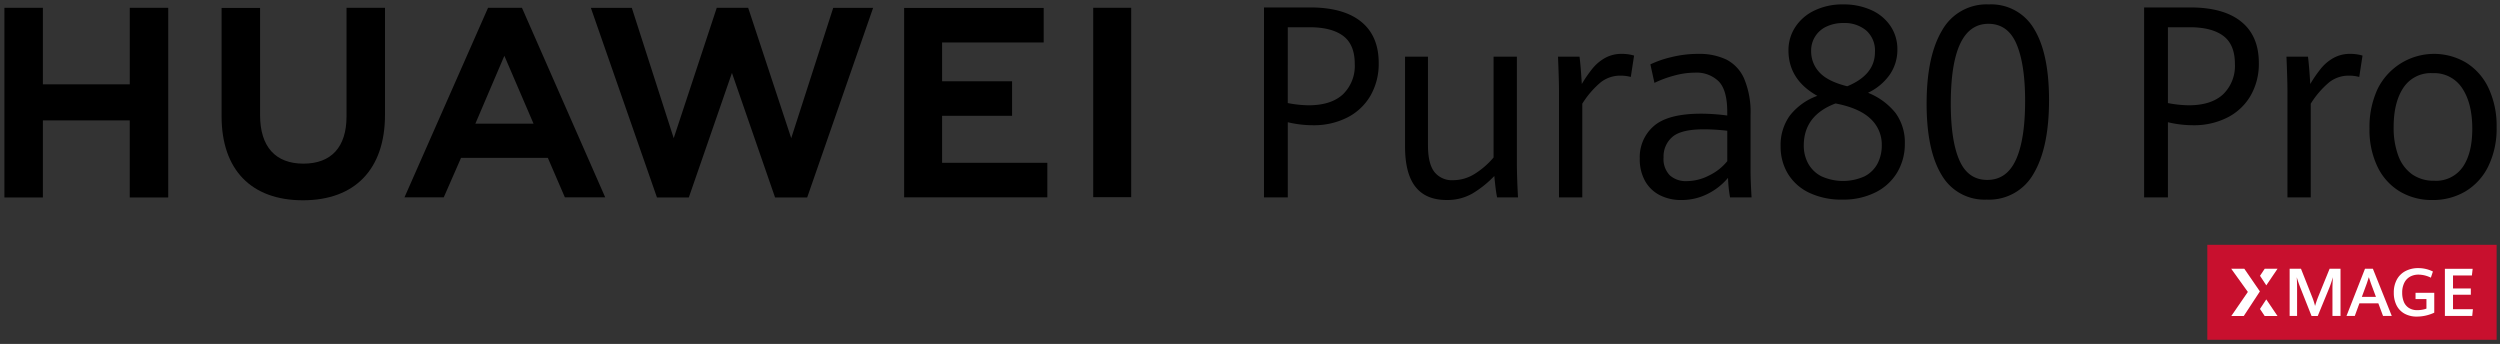 <svg xmlns="http://www.w3.org/2000/svg" xmlns:xlink="http://www.w3.org/1999/xlink" width="567" height="78" viewBox="0 0 567 78">
  <rect x="0" y="0" width="567" height="78" fill="#333333" stroke="none"/>
  <defs>
    <clipPath id="clip-path">
      <rect id="矩形_37582" data-name="矩形 37582" width="567" height="78" transform="translate(894 81)" fill="#fff" stroke="#707070" stroke-width="1"/>
    </clipPath>
    <clipPath id="clip-path-2">
      <rect id="矩形_37481" data-name="矩形 37481" width="565.233" height="76.063" fill="none"/>
    </clipPath>
  </defs>
  <g id="蒙版组_79172" data-name="蒙版组 79172" transform="translate(-894 -81)" clip-path="url(#clip-path)">
    <g id="组_80411" data-name="组 80411" transform="translate(895 82)">
      <rect id="矩形_37479" data-name="矩形 37479" width="65.615" height="21.541" transform="translate(499.619 54.522)" fill="#c8102e"/>
      <g id="组_80412" data-name="组 80412" transform="translate(0 0)">
        <g id="组_80411-2" data-name="组 80411" clip-path="url(#clip-path-2)">
          <path id="路径_54112" data-name="路径 54112" d="M303.289,39.4c0-1.035-.028-1.9-.079-2.593q.4,1.3.746,2.189l2.616,6.611h1.4l2.59-6.3q.418-1.029.849-2.5c-.067,1.014-.1,1.88-.1,2.593V45.59h1.829v-10.7h-2.476l-2.542,6.245a21.692,21.692,0,0,0-.756,2.189,15.792,15.792,0,0,0-.722-2.189l-2.471-6.245H301.6v10.7h1.688Z" transform="translate(216.69 25.066)" fill="#fff"/>
          <path id="路径_54113" data-name="路径 54113" d="M315.085,34.884H313.3l-4.2,10.708h1.883l1.05-2.868h4.288l1.069,2.868h1.983Zm-2.5,6.382,1.136-3.079c.165-.471.314-.937.45-1.39.153.516.309.983.467,1.406l1.144,3.064Z" transform="translate(222.083 25.064)" fill="#fff"/>
          <path id="路径_54114" data-name="路径 54114" d="M317.8,45.145a5.665,5.665,0,0,0,2.793.651,9,9,0,0,0,2.007-.229,9.418,9.418,0,0,0,1.925-.658v-4.5h-4.245v1.416h2.473v2.165a5.548,5.548,0,0,1-1,.256,6.151,6.151,0,0,1-1.066.089,3.41,3.41,0,0,1-1.944-.517,2.994,2.994,0,0,1-1.134-1.4,5.4,5.4,0,0,1-.356-2.033,4.877,4.877,0,0,1,.466-2.231,3.25,3.25,0,0,1,1.3-1.4,3.9,3.9,0,0,1,1.959-.474,6.412,6.412,0,0,1,2.775.694l.466-1.4A7.472,7.472,0,0,0,320.9,34.8a6.212,6.212,0,0,0-2.829.634,4.711,4.711,0,0,0-1.99,1.889,6.026,6.026,0,0,0-.732,3.064,6.211,6.211,0,0,0,.634,2.884,4.427,4.427,0,0,0,1.818,1.873" transform="translate(226.566 25.005)" fill="#fff"/>
          <path id="路径_54115" data-name="路径 54115" d="M301.664,34.886h-2.908l-1.065,1.6,1.423,2.17Z" transform="translate(213.881 25.065)" fill="#fff"/>
          <path id="路径_54116" data-name="路径 54116" d="M328.445,44.051h-4.513V40.784h4.042V39.358h-4.042V36.411h4.282l.175-1.521h-6.3v10.7h6.2Z" transform="translate(231.411 25.068)" fill="#fff"/>
          <path id="路径_54117" data-name="路径 54117" d="M293.907,45.609h2.829l3.659-5.583-3.533-5.14h-2.973l3.775,5.258Z" transform="translate(211.149 25.065)" fill="#fff"/>
          <path id="路径_54118" data-name="路径 54118" d="M301.659,42.7l-2.547-3.772L297.686,41.1l1.065,1.6Z" transform="translate(213.878 27.971)" fill="#fff"/>
          <path id="路径_54119" data-name="路径 54119" d="M28.432,17.8H8.728V.447H0V43.459H8.728V25.99h19.7V43.459h8.726V.447H28.432Z" transform="translate(0 0.322)"/>
          <path id="路径_54120" data-name="路径 54120" d="M57,25.064c0,6.994-3.471,10.728-9.776,10.728-6.341,0-9.833-3.841-9.833-11.026V.471H28.663V25.064c0,12.1,6.723,19.037,18.443,19.037,11.833,0,18.62-7.068,18.62-19.393V.447H57Z" transform="translate(20.593 0.322)"/>
          <path id="路径_54121" data-name="路径 54121" d="M122.841,30.025,113.074.443h-7.121L96.189,30.025,86.687.469H77.4L92.388,43.462h7.228l9.78-28.243,9.778,28.243h7.288L141.412.469h-9.049Z" transform="translate(55.609 0.319)"/>
          <path id="路径_54122" data-name="路径 54122" d="M127.353,24.936h15.873V17.1H127.353V8.3h23.041V.464H118.743V43.418h32.479V35.586H127.353Z" transform="translate(85.313 0.334)"/>
          <rect id="矩形_37480" data-name="矩形 37480" width="8.61" height="42.955" transform="translate(246.944 0.765)"/>
          <path id="路径_54123" data-name="路径 54123" d="M85.312,34.48l3.863,8.951h9.146L79.442.447h-7.69L52.8,43.431h8.907l3.918-8.951ZM75.45,11.33l6.618,15.394H68.875Z" transform="translate(37.938 0.322)"/>
          <path id="路径_54124" data-name="路径 54124" d="M166.237.4H176.69q7.578,0,11.57,3.227t3.994,9.359a14.434,14.434,0,0,1-1.882,7.451,12.7,12.7,0,0,1-5.269,4.939,16.719,16.719,0,0,1-7.754,1.741,24.614,24.614,0,0,1-5.714-.682V43.481h-5.4Zm17.9,19.711a8.956,8.956,0,0,0,2.684-6.917q0-4.374-2.628-6.338t-7.623-1.962h-4.939V22.088a25.9,25.9,0,0,0,4.709.505q5.112,0,7.8-2.483" transform="translate(119.436 0.287)"/>
          <path id="路径_54125" data-name="路径 54125" d="M187.194,36.389q-2.341-3.018-2.341-9.089V6.893h5.2V27q0,4.163,1.45,6.039a5.059,5.059,0,0,0,4.263,1.875,9.22,9.22,0,0,0,4.9-1.442,18.062,18.062,0,0,0,4.264-3.707V6.893h5.286V30.811q0,3.333.258,8h-4.74q-.2-.92-.373-2.366c-.113-.961-.2-1.789-.258-2.483a24.086,24.086,0,0,1-4.939,3.958,11.409,11.409,0,0,1-5.887,1.486q-4.738,0-7.078-3.021" transform="translate(132.811 4.953)"/>
          <path id="路径_54126" data-name="路径 54126" d="M205.268,15.186q0-2.678-.229-8.032h4.882q.17,1.338.316,3.227c.095,1.26.162,2.258.2,2.988A29.079,29.079,0,0,1,212.906,9.8a9.9,9.9,0,0,1,2.844-2.365,7.583,7.583,0,0,1,3.732-.907,9.523,9.523,0,0,1,2.813.388l-.744,4.848a8.744,8.744,0,0,0-2.3-.3,7.182,7.182,0,0,0-4.509,1.5,20.47,20.47,0,0,0-4.193,4.865V39.076h-5.284Z" transform="translate(147.314 4.691)"/>
          <path id="路径_54127" data-name="路径 54127" d="M236.308,39.077a30.1,30.1,0,0,1-.461-4.434,14.264,14.264,0,0,1-4.494,3.571,12.992,12.992,0,0,1-6.13,1.457,10.49,10.49,0,0,1-4.8-1.071,8,8,0,0,1-3.36-3.184,10.033,10.033,0,0,1-1.234-5.147,9.292,9.292,0,0,1,3.215-7.395q3.217-2.779,10.682-2.78a44.855,44.855,0,0,1,5.944.416v-.8q0-4.936-1.923-6.931a7.158,7.158,0,0,0-5.4-1.993,17.944,17.944,0,0,0-4.781.686,24.808,24.808,0,0,0-4.41,1.636l-.918-4.2a23.244,23.244,0,0,1,4.667-1.621,25.046,25.046,0,0,1,6.216-.758,14.245,14.245,0,0,1,6.333,1.28,8.809,8.809,0,0,1,4.049,4.343,19.578,19.578,0,0,1,1.45,8.271V33.035q0,2,.23,6.042Zm-4.667-5.014a11.974,11.974,0,0,0,4.035-3.2v-6.9a47.153,47.153,0,0,0-5.312-.328q-5.14,0-7.137,1.727a5.818,5.818,0,0,0-2,4.64,5.283,5.283,0,0,0,1.423,4.076,5.421,5.421,0,0,0,3.832,1.309,11.152,11.152,0,0,0,5.154-1.325" transform="translate(155.07 4.691)"/>
          <path id="路径_54128" data-name="路径 54128" d="M282.395.4h10.453q7.578,0,11.57,3.227t3.994,9.359a14.434,14.434,0,0,1-1.882,7.451,12.7,12.7,0,0,1-5.269,4.939,16.719,16.719,0,0,1-7.754,1.741,24.615,24.615,0,0,1-5.714-.682V43.481h-5.4ZM300.3,20.11a8.956,8.956,0,0,0,2.684-6.917q0-4.374-2.628-6.338t-7.623-1.962h-4.939V22.088a25.9,25.9,0,0,0,4.709.505q5.112,0,7.8-2.483" transform="translate(202.892 0.287)"/>
          <path id="路径_54129" data-name="路径 54129" d="M301.407,15.186q0-2.678-.229-8.032h4.882q.17,1.338.316,3.227c.095,1.26.162,2.258.2,2.988A29.085,29.085,0,0,1,309.045,9.8a9.9,9.9,0,0,1,2.844-2.365,7.582,7.582,0,0,1,3.732-.907,9.523,9.523,0,0,1,2.813.388l-.744,4.848a8.743,8.743,0,0,0-2.3-.3,7.182,7.182,0,0,0-4.509,1.5,20.469,20.469,0,0,0-4.193,4.865V39.076h-5.284Z" transform="translate(216.387 4.691)"/>
          <path id="路径_54130" data-name="路径 54130" d="M319.045,37.751a13.165,13.165,0,0,1-5.068-5.578,19.282,19.282,0,0,1-1.837-8.747,20.423,20.423,0,0,1,1.837-8.939,14.278,14.278,0,0,1,20.13-5.936,13.539,13.539,0,0,1,5.054,5.786,20.111,20.111,0,0,1,1.81,8.792,19.519,19.519,0,0,1-1.882,8.881,13.5,13.5,0,0,1-5.183,5.7,14.4,14.4,0,0,1-7.5,1.962,14.135,14.135,0,0,1-7.365-1.92M333.3,32.173q2.152-3.122,2.153-8.656,0-5.771-2.282-9.194a7.552,7.552,0,0,0-6.707-3.421,7.435,7.435,0,0,0-6.647,3.318q-2.2,3.318-2.2,8.881a18.1,18.1,0,0,0,1.062,6.544,8.928,8.928,0,0,0,3.129,4.2,8.474,8.474,0,0,0,5,1.456,7.353,7.353,0,0,0,6.489-3.124" transform="translate(224.262 4.691)"/>
          <path id="路径_54131" data-name="路径 54131" d="M260.553,24.724a11.3,11.3,0,0,1,2.038,6.843,12.567,12.567,0,0,1-1.708,6.5,11.818,11.818,0,0,1-4.925,4.55,16.179,16.179,0,0,1-7.494,1.651,16.9,16.9,0,0,1-7.609-1.576,11.29,11.29,0,0,1-4.8-4.315,11.816,11.816,0,0,1-1.636-6.186,11.415,11.415,0,0,1,2.081-6.963,13.912,13.912,0,0,1,6.245-4.492q-6.547-3.66-6.546-10.325a9.523,9.523,0,0,1,1.523-5.236A10.563,10.563,0,0,1,242.061,1.4,14.541,14.541,0,0,1,248.608,0,15.034,15.034,0,0,1,255,1.294a10.23,10.23,0,0,1,4.353,3.631A9.331,9.331,0,0,1,260.9,10.2a9.9,9.9,0,0,1-1.739,5.743,12.575,12.575,0,0,1-4.923,4.1,15.078,15.078,0,0,1,6.317,4.673m-7.078,14.265A6.878,6.878,0,0,0,256.4,36.1a8.9,8.9,0,0,0,.961-4.209,7.94,7.94,0,0,0-2.542-5.951q-2.542-2.436-7.939-3.48-7.207,2.709-7.209,9.55a8.379,8.379,0,0,0,.993,4.062,7.1,7.1,0,0,0,2.985,2.9,11.866,11.866,0,0,0,9.821.014M244.788,5.042a5.94,5.94,0,0,0-3.445,5.52,6.93,6.93,0,0,0,1.882,4.85q1.879,2.052,6.3,3.153,6.29-2.588,6.29-7.764a6.086,6.086,0,0,0-1.968-4.879,7.616,7.616,0,0,0-5.155-1.7,8.788,8.788,0,0,0-3.9.818" transform="translate(168.425 0.001)"/>
          <path id="路径_54132" data-name="路径 54132" d="M257.089,38.676q-3.4-5.594-3.4-16.155,0-10.767,3.518-16.645A11.535,11.535,0,0,1,267.786,0a11.25,11.25,0,0,1,10.268,5.547q3.4,5.55,3.4,16.171,0,10.77-3.5,16.661a11.548,11.548,0,0,1-10.625,5.891,11.2,11.2,0,0,1-10.239-5.594m16.858-3.451q2.083-4.581,2.081-13.328,0-8.331-1.952-12.913T267.7,4.4q-8.527,0-8.529,18.089,0,8.419,1.954,12.868t6.317,4.447q4.423,0,6.5-4.581" transform="translate(182.267 0.001)"/>
        </g>
      </g>
    </g>
  </g>
</svg>
